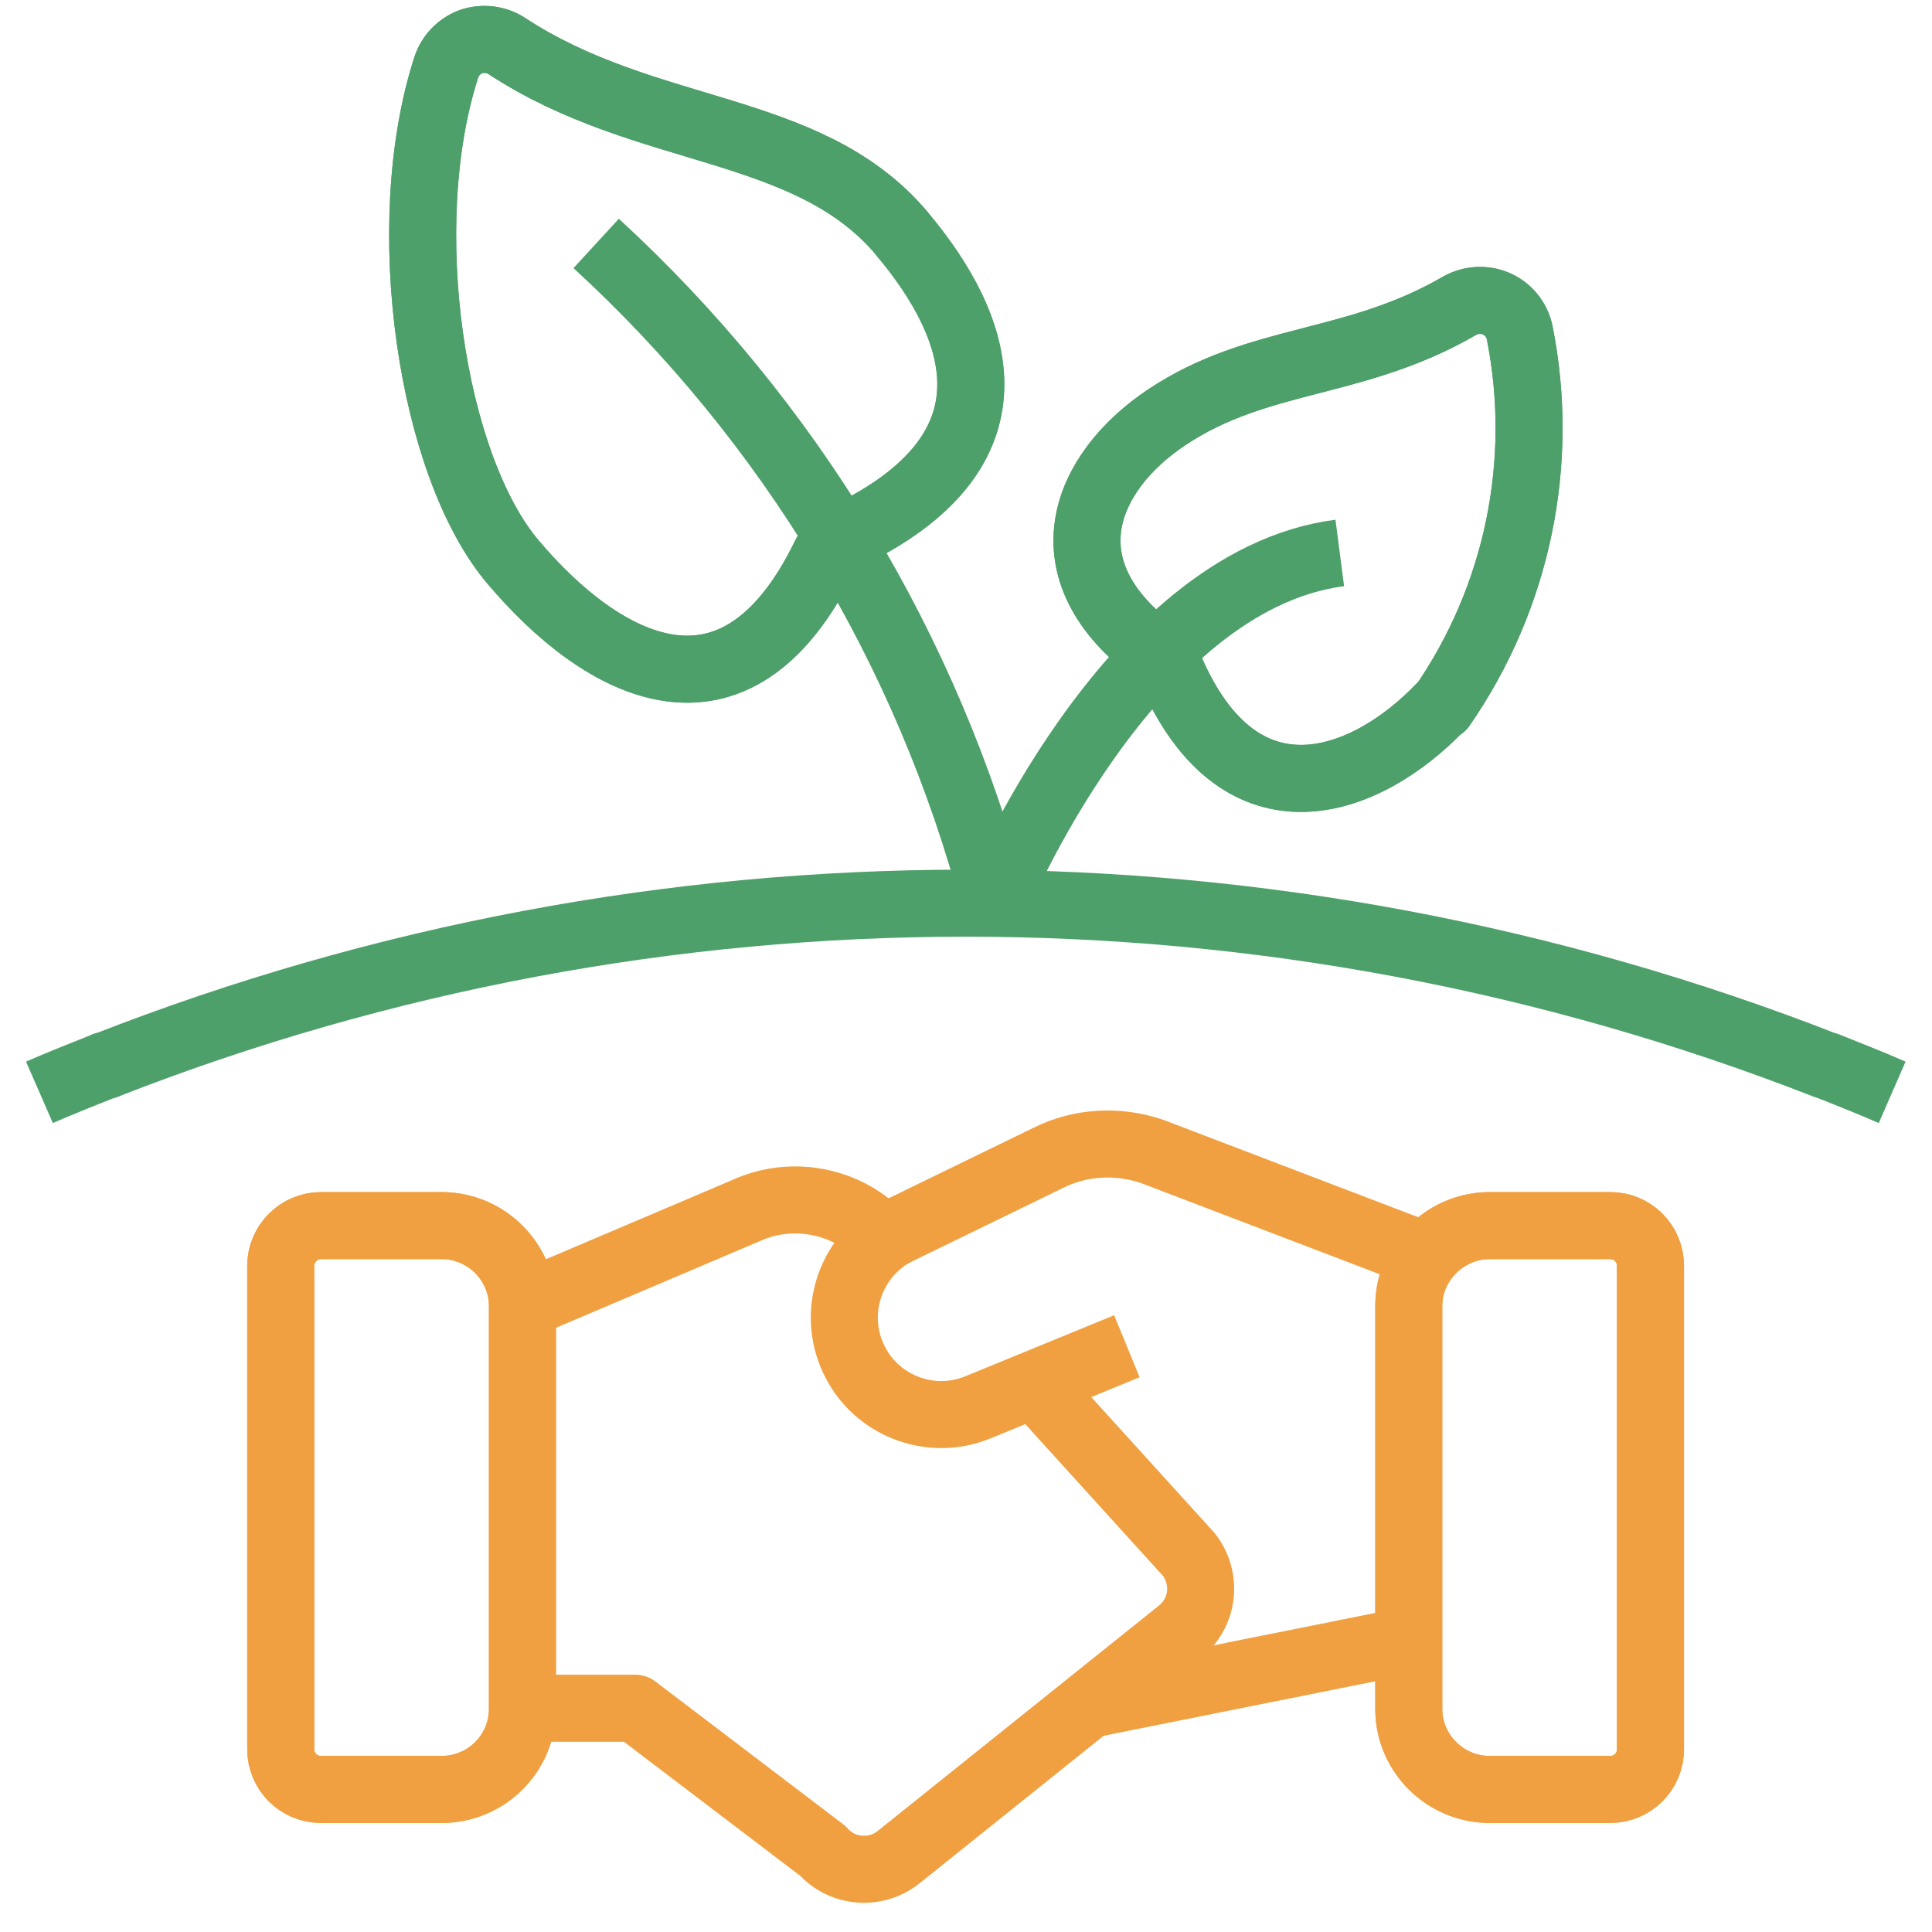 <svg width="49" height="49" viewBox="0 0 49 49" fill="none" xmlns="http://www.w3.org/2000/svg">
<path d="M22.86 5.914C24.9 8.324 26 11.464 21.4 13.634C21.36 13.654 21.33 13.664 21.3 13.694C21.13 13.794 21 13.934 20.92 14.104C18.64 18.784 15.27 16.924 13.02 14.264C10.94 11.824 10.02 5.714 11.32 1.704C11.42 1.404 11.65 1.164 11.95 1.054C12.25 0.954 12.59 0.994 12.85 1.164C16.39 3.494 20.47 3.094 22.86 5.904V5.914Z" stroke="#4EA06A" stroke-width="1.7" stroke-linejoin="round"/>
<path d="M36.55 17.914C34.65 19.914 31.47 21.094 29.69 16.994C29.61 16.834 29.51 16.694 29.37 16.594C29.37 16.594 29.367 16.591 29.36 16.584C26.43 14.454 27.52 11.964 29.59 10.584C31.93 9.024 34.35 9.304 37.02 7.754C37.31 7.594 37.65 7.574 37.95 7.704C38.25 7.834 38.47 8.104 38.54 8.424C39.2 11.724 38.49 15.154 36.57 17.924L36.55 17.914Z" stroke="#4EA06A" stroke-width="1.7" stroke-linejoin="round"/>
<path d="M2.66 27.024H2.68C2.68 27.024 2.67 27.024 2.66 27.024Z" stroke="#4EA06A" stroke-width="1.7" stroke-linejoin="round"/>
<path d="M13.25 33.124V43.344C13.25 44.474 12.33 45.384 11.2 45.384H8.14C7.57 45.384 7.12 44.924 7.12 44.364V32.104C7.12 31.544 7.58 31.084 8.14 31.084H11.2C12.33 31.084 13.25 32.004 13.25 33.124Z" stroke="#F0A040" stroke-width="1.7" stroke-linejoin="round"/>
<path d="M41.86 32.104V44.364C41.86 44.934 41.4 45.384 40.84 45.384H37.78C36.65 45.384 35.73 44.464 35.73 43.344V33.124C35.73 32.654 35.89 32.224 36.16 31.884C36.53 31.404 37.12 31.084 37.78 31.084H40.84C41.41 31.084 41.86 31.544 41.86 32.104Z" stroke="#F0A040" stroke-width="1.7" stroke-linejoin="round"/>
<path d="M36.55 17.914C34.65 19.914 31.47 21.094 29.69 16.994C29.61 16.834 29.51 16.694 29.37 16.594C29.37 16.594 29.367 16.591 29.36 16.584C26.43 14.454 27.52 11.964 29.59 10.584C31.93 9.024 34.35 9.304 37.02 7.754C37.31 7.594 37.65 7.574 37.95 7.704C38.25 7.834 38.47 8.104 38.54 8.424C39.2 11.724 38.49 15.154 36.57 17.924L36.55 17.914Z" stroke="#4EA06A" stroke-width="1.7" stroke-linejoin="round"/>
<path d="M21.4 13.634C21.4 13.634 21.33 13.664 21.3 13.694C21.13 13.794 21 13.934 20.92 14.104C18.64 18.784 15.27 16.924 13.02 14.264C10.94 11.824 10.02 5.714 11.32 1.704C11.42 1.404 11.65 1.164 11.95 1.054C12.25 0.954 12.59 0.994 12.85 1.164C16.39 3.494 20.47 3.094 22.86 5.904C24.9 8.314 26 11.454 21.4 13.624V13.634Z" stroke="#4EA06A" stroke-width="1.7" stroke-linejoin="round"/>
<path d="M33.98 14.024C28.58 14.724 25.23 22.904 25.23 22.904C23.53 16.474 20.02 10.674 15.12 6.174" stroke="#4EA06A" stroke-width="1.7" stroke-linejoin="round"/>
<path d="M35.73 41.604L27.7 43.214" stroke="#F0A040" stroke-width="1.7" stroke-linejoin="round"/>
<path d="M28.58 34.144L26.24 35.104L24.8 35.694C23.58 36.194 22.17 35.634 21.63 34.424C21.14 33.334 21.51 32.074 22.46 31.404C22.56 31.334 22.67 31.274 22.79 31.214L26.57 29.374C27.4 28.954 28.37 28.904 29.25 29.214L36.16 31.854" stroke="#F0A040" stroke-width="1.7" stroke-linejoin="round"/>
<path d="M26.23 35.104L30.15 39.424C30.62 40.024 30.53 40.884 29.95 41.364L22.8 47.094C22.22 47.564 21.37 47.504 20.87 46.944L16.11 43.324H13.25" stroke="#F0A040" stroke-width="1.7" stroke-linejoin="round"/>
<path d="M22.47 31.434L22.45 31.414L21.95 31.014C21.12 30.404 20.02 30.264 19.06 30.644L13.25 33.114" stroke="#F0A040" stroke-width="1.7" stroke-linejoin="round"/>
<path d="M13.25 33.124V43.344C13.25 44.474 12.33 45.384 11.2 45.384H8.14C7.57 45.384 7.12 44.924 7.12 44.364V32.104C7.12 31.544 7.58 31.084 8.14 31.084H11.2C12.33 31.084 13.25 32.004 13.25 33.124Z" stroke="#F0A040" stroke-width="1.7" stroke-linejoin="round"/>
<path d="M41.86 32.104V44.364C41.86 44.934 41.4 45.384 40.84 45.384H37.78C36.65 45.384 35.73 44.464 35.73 43.344V33.124C35.73 32.654 35.89 32.224 36.16 31.884C36.53 31.404 37.12 31.084 37.78 31.084H40.84C41.41 31.084 41.86 31.544 41.86 32.104Z" stroke="#F0A040" stroke-width="1.7" stroke-linejoin="round"/>
<path d="M47.99 27.704C47.44 27.464 46.88 27.244 46.33 27.024C46.33 27.024 46.32 27.024 46.31 27.024C32.28 21.534 16.7 21.534 2.68 27.024C2.68 27.024 2.67 27.024 2.66 27.024C2.11 27.244 1.55 27.464 1 27.704" stroke="#4EA06A" stroke-width="1.7" stroke-linejoin="round"/>
</svg>
